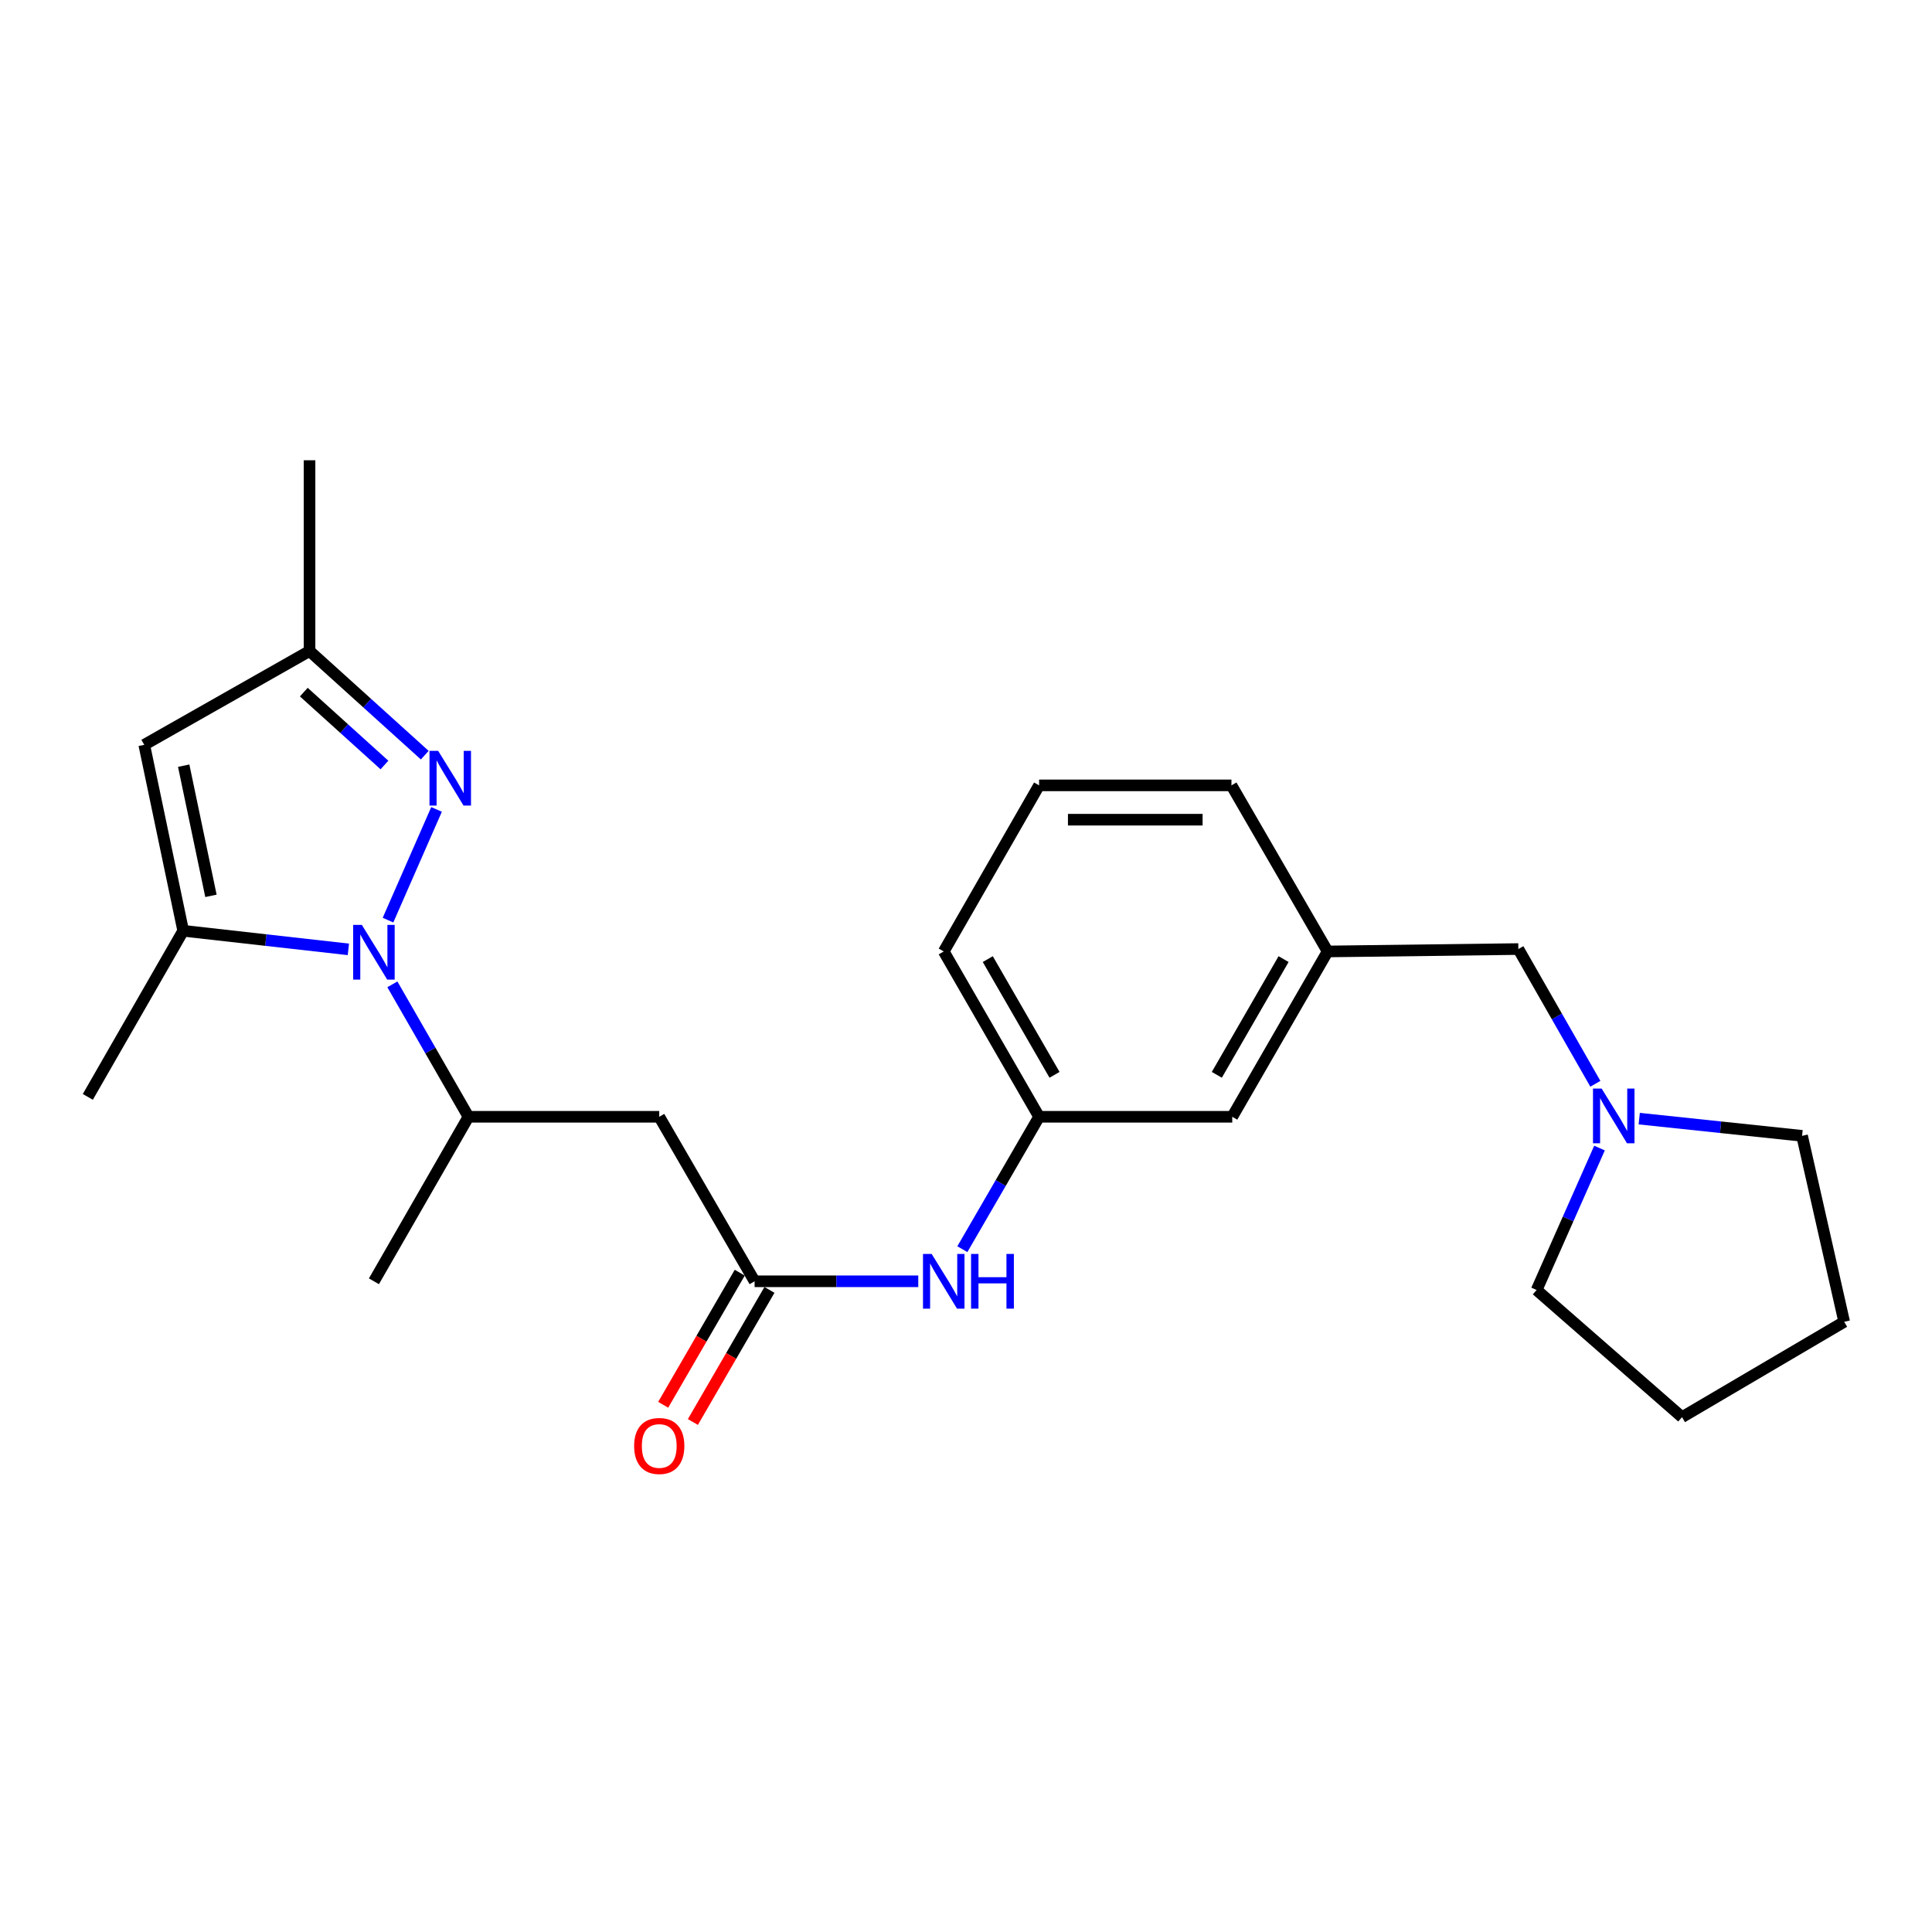 <?xml version='1.0' encoding='iso-8859-1'?>
<svg version='1.1' baseProfile='full'
              xmlns='http://www.w3.org/2000/svg'
                      xmlns:rdkit='http://www.rdkit.org/xml'
                      xmlns:xlink='http://www.w3.org/1999/xlink'
                  xml:space='preserve'
width='1000px' height='1000px' viewBox='0 0 1000 1000'>
<!-- END OF HEADER -->
<rect style='opacity:1.0;fill:#FFFFFF;stroke:none' width='1000' height='1000' x='0' y='0'> </rect>
<path class='bond-0' d='M 200.829,476.257 L 225.956,418.958' style='fill:none;fill-rule:evenodd;stroke:#0000FF;stroke-width:6px;stroke-linecap:butt;stroke-linejoin:miter;stroke-opacity:1' />
<path class='bond-1' d='M 180.318,491.389 L 137.569,486.58' style='fill:none;fill-rule:evenodd;stroke:#0000FF;stroke-width:6px;stroke-linecap:butt;stroke-linejoin:miter;stroke-opacity:1' />
<path class='bond-1' d='M 137.569,486.58 L 94.82,481.771' style='fill:none;fill-rule:evenodd;stroke:#000000;stroke-width:6px;stroke-linecap:butt;stroke-linejoin:miter;stroke-opacity:1' />
<path class='bond-5' d='M 203.089,509.492 L 222.786,543.768' style='fill:none;fill-rule:evenodd;stroke:#0000FF;stroke-width:6px;stroke-linecap:butt;stroke-linejoin:miter;stroke-opacity:1' />
<path class='bond-5' d='M 222.786,543.768 L 242.482,578.044' style='fill:none;fill-rule:evenodd;stroke:#000000;stroke-width:6px;stroke-linecap:butt;stroke-linejoin:miter;stroke-opacity:1' />
<path class='bond-6' d='M 219.851,390.868 L 190.034,363.92' style='fill:none;fill-rule:evenodd;stroke:#0000FF;stroke-width:6px;stroke-linecap:butt;stroke-linejoin:miter;stroke-opacity:1' />
<path class='bond-6' d='M 190.034,363.92 L 160.216,336.972' style='fill:none;fill-rule:evenodd;stroke:#000000;stroke-width:6px;stroke-linecap:butt;stroke-linejoin:miter;stroke-opacity:1' />
<path class='bond-6' d='M 198.992,395.966 L 178.12,377.102' style='fill:none;fill-rule:evenodd;stroke:#0000FF;stroke-width:6px;stroke-linecap:butt;stroke-linejoin:miter;stroke-opacity:1' />
<path class='bond-6' d='M 178.12,377.102 L 157.248,358.238' style='fill:none;fill-rule:evenodd;stroke:#000000;stroke-width:6px;stroke-linecap:butt;stroke-linejoin:miter;stroke-opacity:1' />
<path class='bond-2' d='M 94.82,481.771 L 74.663,385.518' style='fill:none;fill-rule:evenodd;stroke:#000000;stroke-width:6px;stroke-linecap:butt;stroke-linejoin:miter;stroke-opacity:1' />
<path class='bond-2' d='M 109.187,463.691 L 95.078,396.314' style='fill:none;fill-rule:evenodd;stroke:#000000;stroke-width:6px;stroke-linecap:butt;stroke-linejoin:miter;stroke-opacity:1' />
<path class='bond-14' d='M 94.82,481.771 L 45.455,567.749' style='fill:none;fill-rule:evenodd;stroke:#000000;stroke-width:6px;stroke-linecap:butt;stroke-linejoin:miter;stroke-opacity:1' />
<path class='bond-24' d='M 74.663,385.518 L 160.216,336.972' style='fill:none;fill-rule:evenodd;stroke:#000000;stroke-width:6px;stroke-linecap:butt;stroke-linejoin:miter;stroke-opacity:1' />
<path class='bond-3' d='M 341.223,578.044 L 242.482,578.044' style='fill:none;fill-rule:evenodd;stroke:#000000;stroke-width:6px;stroke-linecap:butt;stroke-linejoin:miter;stroke-opacity:1' />
<path class='bond-4' d='M 341.223,578.044 L 390.579,663.193' style='fill:none;fill-rule:evenodd;stroke:#000000;stroke-width:6px;stroke-linecap:butt;stroke-linejoin:miter;stroke-opacity:1' />
<path class='bond-8' d='M 390.579,663.193 L 432.936,663.193' style='fill:none;fill-rule:evenodd;stroke:#000000;stroke-width:6px;stroke-linecap:butt;stroke-linejoin:miter;stroke-opacity:1' />
<path class='bond-8' d='M 432.936,663.193 L 475.293,663.193' style='fill:none;fill-rule:evenodd;stroke:#0000FF;stroke-width:6px;stroke-linecap:butt;stroke-linejoin:miter;stroke-opacity:1' />
<path class='bond-9' d='M 382.892,658.738 L 363.077,692.927' style='fill:none;fill-rule:evenodd;stroke:#000000;stroke-width:6px;stroke-linecap:butt;stroke-linejoin:miter;stroke-opacity:1' />
<path class='bond-9' d='M 363.077,692.927 L 343.262,727.115' style='fill:none;fill-rule:evenodd;stroke:#FF0000;stroke-width:6px;stroke-linecap:butt;stroke-linejoin:miter;stroke-opacity:1' />
<path class='bond-9' d='M 398.265,667.648 L 378.45,701.836' style='fill:none;fill-rule:evenodd;stroke:#000000;stroke-width:6px;stroke-linecap:butt;stroke-linejoin:miter;stroke-opacity:1' />
<path class='bond-9' d='M 378.45,701.836 L 358.635,736.025' style='fill:none;fill-rule:evenodd;stroke:#FF0000;stroke-width:6px;stroke-linecap:butt;stroke-linejoin:miter;stroke-opacity:1' />
<path class='bond-17' d='M 242.482,578.044 L 193.541,663.193' style='fill:none;fill-rule:evenodd;stroke:#000000;stroke-width:6px;stroke-linecap:butt;stroke-linejoin:miter;stroke-opacity:1' />
<path class='bond-19' d='M 160.216,336.972 L 160.216,238.231' style='fill:none;fill-rule:evenodd;stroke:#000000;stroke-width:6px;stroke-linecap:butt;stroke-linejoin:miter;stroke-opacity:1' />
<path class='bond-7' d='M 825.757,560.963 L 805.827,526.095' style='fill:none;fill-rule:evenodd;stroke:#0000FF;stroke-width:6px;stroke-linecap:butt;stroke-linejoin:miter;stroke-opacity:1' />
<path class='bond-7' d='M 805.827,526.095 L 785.897,491.228' style='fill:none;fill-rule:evenodd;stroke:#000000;stroke-width:6px;stroke-linecap:butt;stroke-linejoin:miter;stroke-opacity:1' />
<path class='bond-15' d='M 848.463,579.003 L 890.607,583.454' style='fill:none;fill-rule:evenodd;stroke:#0000FF;stroke-width:6px;stroke-linecap:butt;stroke-linejoin:miter;stroke-opacity:1' />
<path class='bond-15' d='M 890.607,583.454 L 932.75,587.906' style='fill:none;fill-rule:evenodd;stroke:#000000;stroke-width:6px;stroke-linecap:butt;stroke-linejoin:miter;stroke-opacity:1' />
<path class='bond-16' d='M 827.907,594.234 L 811.63,630.969' style='fill:none;fill-rule:evenodd;stroke:#0000FF;stroke-width:6px;stroke-linecap:butt;stroke-linejoin:miter;stroke-opacity:1' />
<path class='bond-16' d='M 811.63,630.969 L 795.354,667.704' style='fill:none;fill-rule:evenodd;stroke:#000000;stroke-width:6px;stroke-linecap:butt;stroke-linejoin:miter;stroke-opacity:1' />
<path class='bond-10' d='M 498.114,646.572 L 517.975,612.308' style='fill:none;fill-rule:evenodd;stroke:#0000FF;stroke-width:6px;stroke-linecap:butt;stroke-linejoin:miter;stroke-opacity:1' />
<path class='bond-10' d='M 517.975,612.308 L 537.836,578.044' style='fill:none;fill-rule:evenodd;stroke:#000000;stroke-width:6px;stroke-linecap:butt;stroke-linejoin:miter;stroke-opacity:1' />
<path class='bond-13' d='M 537.836,578.044 L 637.811,578.044' style='fill:none;fill-rule:evenodd;stroke:#000000;stroke-width:6px;stroke-linecap:butt;stroke-linejoin:miter;stroke-opacity:1' />
<path class='bond-20' d='M 537.836,578.044 L 488.48,492.472' style='fill:none;fill-rule:evenodd;stroke:#000000;stroke-width:6px;stroke-linecap:butt;stroke-linejoin:miter;stroke-opacity:1' />
<path class='bond-20' d='M 545.824,556.331 L 511.275,496.43' style='fill:none;fill-rule:evenodd;stroke:#000000;stroke-width:6px;stroke-linecap:butt;stroke-linejoin:miter;stroke-opacity:1' />
<path class='bond-11' d='M 785.897,491.228 L 687.176,492.472' style='fill:none;fill-rule:evenodd;stroke:#000000;stroke-width:6px;stroke-linecap:butt;stroke-linejoin:miter;stroke-opacity:1' />
<path class='bond-12' d='M 687.176,492.472 L 637.811,578.044' style='fill:none;fill-rule:evenodd;stroke:#000000;stroke-width:6px;stroke-linecap:butt;stroke-linejoin:miter;stroke-opacity:1' />
<path class='bond-12' d='M 664.381,496.429 L 629.825,556.33' style='fill:none;fill-rule:evenodd;stroke:#000000;stroke-width:6px;stroke-linecap:butt;stroke-linejoin:miter;stroke-opacity:1' />
<path class='bond-25' d='M 687.176,492.472 L 637.396,406.504' style='fill:none;fill-rule:evenodd;stroke:#000000;stroke-width:6px;stroke-linecap:butt;stroke-linejoin:miter;stroke-opacity:1' />
<path class='bond-23' d='M 932.75,587.906 L 954.545,684.159' style='fill:none;fill-rule:evenodd;stroke:#000000;stroke-width:6px;stroke-linecap:butt;stroke-linejoin:miter;stroke-opacity:1' />
<path class='bond-22' d='M 795.354,667.704 L 870.621,733.515' style='fill:none;fill-rule:evenodd;stroke:#000000;stroke-width:6px;stroke-linecap:butt;stroke-linejoin:miter;stroke-opacity:1' />
<path class='bond-18' d='M 537.836,406.504 L 488.48,492.472' style='fill:none;fill-rule:evenodd;stroke:#000000;stroke-width:6px;stroke-linecap:butt;stroke-linejoin:miter;stroke-opacity:1' />
<path class='bond-21' d='M 537.836,406.504 L 637.396,406.504' style='fill:none;fill-rule:evenodd;stroke:#000000;stroke-width:6px;stroke-linecap:butt;stroke-linejoin:miter;stroke-opacity:1' />
<path class='bond-21' d='M 552.77,424.272 L 622.462,424.272' style='fill:none;fill-rule:evenodd;stroke:#000000;stroke-width:6px;stroke-linecap:butt;stroke-linejoin:miter;stroke-opacity:1' />
<path class='bond-26' d='M 870.621,733.515 L 954.545,684.159' style='fill:none;fill-rule:evenodd;stroke:#000000;stroke-width:6px;stroke-linecap:butt;stroke-linejoin:miter;stroke-opacity:1' />
<path  class='atom-0' d='M 187.281 478.716
L 196.561 493.716
Q 197.481 495.196, 198.961 497.876
Q 200.441 500.556, 200.521 500.716
L 200.521 478.716
L 204.281 478.716
L 204.281 507.036
L 200.401 507.036
L 190.441 490.636
Q 189.281 488.716, 188.041 486.516
Q 186.841 484.316, 186.481 483.636
L 186.481 507.036
L 182.801 507.036
L 182.801 478.716
L 187.281 478.716
' fill='#0000FF'/>
<path  class='atom-1' d='M 226.785 388.632
L 236.065 403.632
Q 236.985 405.112, 238.465 407.792
Q 239.945 410.472, 240.025 410.632
L 240.025 388.632
L 243.785 388.632
L 243.785 416.952
L 239.905 416.952
L 229.945 400.552
Q 228.785 398.632, 227.545 396.432
Q 226.345 394.232, 225.985 393.552
L 225.985 416.952
L 222.305 416.952
L 222.305 388.632
L 226.785 388.632
' fill='#0000FF'/>
<path  class='atom-8' d='M 829.013 563.45
L 838.293 578.45
Q 839.213 579.93, 840.693 582.61
Q 842.173 585.29, 842.253 585.45
L 842.253 563.45
L 846.013 563.45
L 846.013 591.77
L 842.133 591.77
L 832.173 575.37
Q 831.013 573.45, 829.773 571.25
Q 828.573 569.05, 828.213 568.37
L 828.213 591.77
L 824.533 591.77
L 824.533 563.45
L 829.013 563.45
' fill='#0000FF'/>
<path  class='atom-9' d='M 482.22 649.033
L 491.5 664.033
Q 492.42 665.513, 493.9 668.193
Q 495.38 670.873, 495.46 671.033
L 495.46 649.033
L 499.22 649.033
L 499.22 677.353
L 495.34 677.353
L 485.38 660.953
Q 484.22 659.033, 482.98 656.833
Q 481.78 654.633, 481.42 653.953
L 481.42 677.353
L 477.74 677.353
L 477.74 649.033
L 482.22 649.033
' fill='#0000FF'/>
<path  class='atom-9' d='M 502.62 649.033
L 506.46 649.033
L 506.46 661.073
L 520.94 661.073
L 520.94 649.033
L 524.78 649.033
L 524.78 677.353
L 520.94 677.353
L 520.94 664.273
L 506.46 664.273
L 506.46 677.353
L 502.62 677.353
L 502.62 649.033
' fill='#0000FF'/>
<path  class='atom-10' d='M 328.223 748.431
Q 328.223 741.631, 331.583 737.831
Q 334.943 734.031, 341.223 734.031
Q 347.503 734.031, 350.863 737.831
Q 354.223 741.631, 354.223 748.431
Q 354.223 755.311, 350.823 759.231
Q 347.423 763.111, 341.223 763.111
Q 334.983 763.111, 331.583 759.231
Q 328.223 755.351, 328.223 748.431
M 341.223 759.911
Q 345.543 759.911, 347.863 757.031
Q 350.223 754.111, 350.223 748.431
Q 350.223 742.871, 347.863 740.071
Q 345.543 737.231, 341.223 737.231
Q 336.903 737.231, 334.543 740.031
Q 332.223 742.831, 332.223 748.431
Q 332.223 754.151, 334.543 757.031
Q 336.903 759.911, 341.223 759.911
' fill='#FF0000'/>
</svg>

